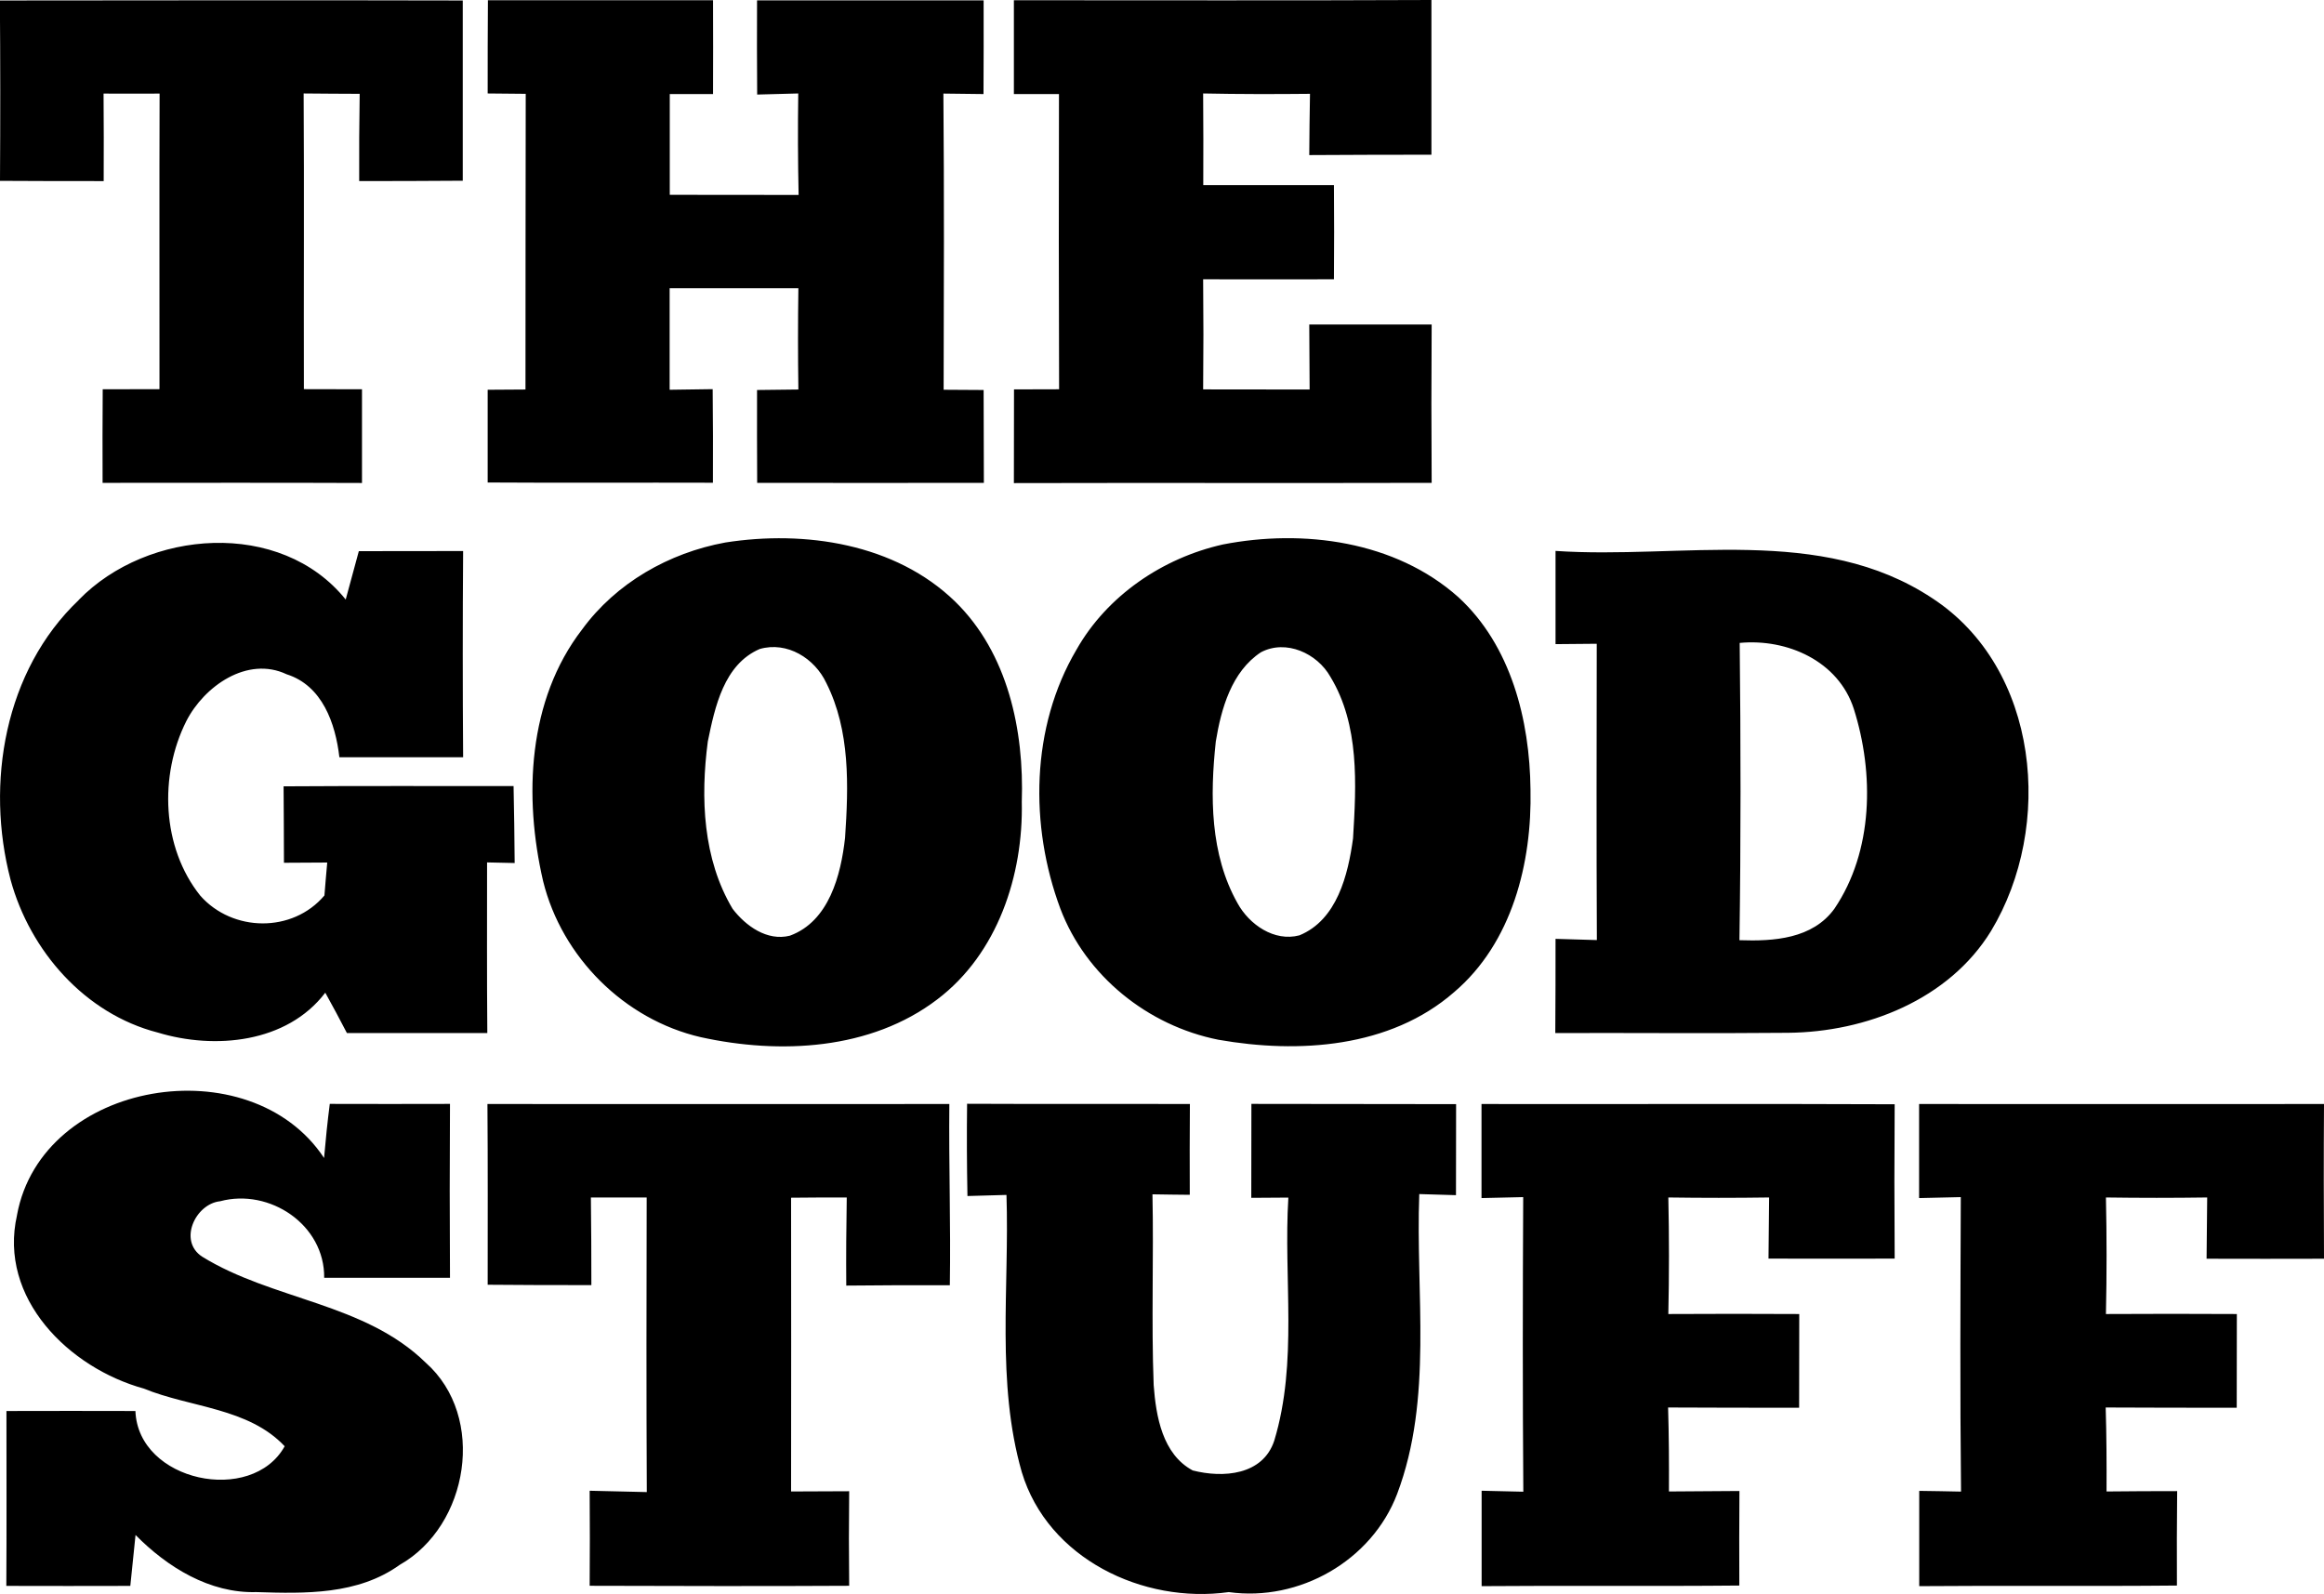 <svg xmlns="http://www.w3.org/2000/svg" viewBox="0 0 191.19 131.16"><path d="M0 .04C12.69.03 25.38.01 38.07.04v14.83c-2.84.02-5.68.03-8.52.03-.01-2.4 0-4.79.04-7.18-1.54 0-3.07-.02-4.61-.03.05 8.11 0 16.22.02 24.33 1.6 0 3.19 0 4.78.01v7.71c-7.11-.03-14.22-.01-21.34-.01-.01-2.57-.01-5.13.01-7.7 1.55 0 3.11-.01 4.67-.01.01-8.11-.02-16.22.01-24.32-1.54 0-3.08.01-4.61 0 .02 2.4.02 4.8.01 7.2-2.84 0-5.69 0-8.53-.02C.03 9.93.03 4.98-.01.03ZM40.15.02h18.51c.01 2.57.01 5.15 0 7.72H55.1v8.29c3.53.01 7.07.01 10.6.01-.06-2.79-.07-5.57-.03-8.35-.84.02-2.53.06-3.38.09-.02-2.58-.02-5.17-.01-7.75h18.64c.01 2.57 0 5.14-.01 7.71l-3.3-.04c.07 8.12.04 16.25.02 24.37.82 0 2.47.02 3.29.02 0 2.55.01 5.09.02 7.64-6.22.02-12.43 0-18.65 0-.01-2.55-.02-5.09-.01-7.64l3.4-.04c-.04-2.78-.04-5.56 0-8.33H55.09v8.35c1.18-.02 2.36-.04 3.54-.05.03 2.56.03 5.13.02 7.7-6.18-.02-12.35.02-18.53-.02v-7.63c.78 0 2.33-.02 3.11-.02.01-8.11 0-16.22.02-24.33-.79 0-2.35-.02-3.13-.03 0-2.57 0-5.13.02-7.69Zm43.26 0c11.45 0 22.9.03 34.35-.02v12.73c-3.35.01-6.7 0-10.05.03.01-1.68.03-3.36.06-5.04-2.93.03-5.86.03-8.79-.03.02 2.51.02 5.02.01 7.54h10.75c.02 2.58.02 5.17 0 7.75-3.59 0-7.18.01-10.76 0 .03 3.02.03 6.04 0 9.06 2.92 0 5.84 0 8.76.01l-.03-5.35h10.07c-.03 4.34-.03 8.68 0 13.03-11.46.03-22.91-.01-34.37.02 0-2.57 0-5.14.01-7.71 1.23-.01 2.47-.01 3.71-.01-.03-8.1-.03-16.2-.01-24.29h-3.71V.02ZM59.66 44.64c6.55-1.03 14 .08 18.92 4.86 4.34 4.24 5.68 10.6 5.48 16.48.13 6.04-1.99 12.49-6.95 16.25-5.48 4.18-12.96 4.54-19.46 3.11-6.29-1.45-11.43-6.59-12.97-12.84-1.6-6.91-1.28-14.89 3.21-20.71 2.79-3.82 7.14-6.3 11.77-7.15m2.84 8.76c-2.95 1.27-3.69 4.78-4.27 7.61-.61 4.63-.41 9.67 2.04 13.77 1.08 1.41 2.84 2.68 4.71 2.21 3.23-1.18 4.2-5 4.54-8.05.29-4.26.43-8.83-1.54-12.74-.95-2.03-3.22-3.45-5.48-2.8Zm38.1-8.6c6.62-1.29 14.19-.29 19.37 4.33 4.34 3.98 5.88 10.12 5.94 15.83.13 6.04-1.51 12.62-6.29 16.68-5.26 4.59-12.81 5.07-19.39 3.91-5.79-1.15-10.9-5.24-13-10.79-2.54-6.83-2.43-14.92 1.32-21.29 2.52-4.46 7.1-7.56 12.05-8.67m3.13 8.87c-2.41 1.59-3.27 4.64-3.71 7.34-.48 4.46-.48 9.29 1.79 13.31.96 1.75 3.02 3.19 5.09 2.64 3.1-1.27 4-4.98 4.41-7.97.27-4.45.54-9.34-1.86-13.3-1.09-1.94-3.66-3.11-5.72-2.02ZM6.48 49.36c5.66-5.82 16.62-6.67 21.96-.03.36-1.33.72-2.66 1.08-3.98 2.86-.01 5.72-.01 8.58-.01-.04 5.66-.04 11.31 0 16.97H27.92c-.32-2.78-1.4-5.9-4.34-6.83-3.24-1.53-6.79.99-8.25 3.85-2.25 4.47-2.03 10.4 1.15 14.37 2.65 3 7.59 3.08 10.21-.02.05-.68.17-2.03.23-2.71-1.19 0-2.38.01-3.56.02 0-2.1-.02-4.2-.03-6.29 6.31-.04 12.61-.02 18.92-.02.05 2.11.07 4.22.09 6.33-.57-.02-1.71-.04-2.27-.05 0 4.68-.02 9.36.02 14.04H28.54c-.58-1.12-1.17-2.22-1.78-3.32-3.16 4.15-9.1 4.7-13.78 3.28C6.99 83.42 2.47 78.25.87 72.39c-2.08-7.93-.5-17.21 5.61-23.02Zm121.49-4.03c10.3.7 21.81-2.19 30.99 3.89 8.84 5.77 10.02 18.79 4.84 27.38-3.47 5.66-10.29 8.32-16.7 8.38-6.39.06-12.77 0-19.15.02.02-2.58.02-5.17.02-7.75 1.13.04 2.27.07 3.4.1-.04-8.13-.02-16.25-.01-24.38-.85.01-2.54.02-3.39.03v-7.67m15.15 7.57c.09 8.15.1 16.31-.02 24.46 2.81.1 6.02-.1 7.82-2.6 3.2-4.74 3.27-11.12 1.59-16.43-1.27-3.94-5.48-5.8-9.39-5.43ZM1.4 99.97c2.05-11.12 19.18-13.9 25.26-4.69.13-1.49.28-2.97.47-4.45 3.3.02 6.59 0 9.89 0-.03 4.77-.03 9.54 0 14.31H26.67c.05-4.36-4.48-7.39-8.56-6.3-2.03.21-3.47 3.26-1.48 4.56 5.79 3.58 13.36 3.79 18.4 8.73 5.01 4.45 3.54 13.41-2.15 16.63-3.44 2.47-7.77 2.37-11.8 2.24-3.83.11-7.32-2.05-9.93-4.7-.14 1.4-.28 2.8-.43 4.19-3.4.01-6.8.01-10.2 0 .03-4.8.01-9.6.01-14.39 3.54 0 7.07-.02 10.61 0 .22 5.82 9.58 7.76 12.28 2.9-3-3.18-7.75-3.17-11.6-4.75-6.13-1.69-11.98-7.42-10.42-14.27Zm38.71-9.13c12.66 0 25.32.01 37.99 0-.05 4.97.12 9.94.04 14.91-2.84-.01-5.68 0-8.52.03-.02-2.42 0-4.84.04-7.25-1.53 0-3.06 0-4.58.02.02 8.06 0 16.11 0 24.17 1.59-.01 3.19-.02 4.78-.02-.03 2.59-.03 5.18 0 7.78-7.12.04-14.24.02-21.35 0 .02-2.61.02-5.21 0-7.82 1.57.03 3.13.07 4.7.11-.04-8.08-.03-16.16-.01-24.24h-4.59c.03 2.4.04 4.8.04 7.21-2.84 0-5.69 0-8.53-.03 0-4.96.02-9.91-.02-14.87Zm39.48 7.57c-.05-2.53-.06-5.06-.03-7.59 6.11.03 12.22 0 18.33.02-.02 2.49-.02 4.98-.01 7.47-.77 0-2.3-.03-3.07-.04.11 5.24-.1 10.47.1 15.7.19 2.57.72 5.68 3.21 7.02 2.5.64 5.77.4 6.71-2.45 1.96-6.47.75-13.35 1.16-20-.76.01-2.28.02-3.05.02 0-2.58 0-5.15.01-7.73 5.61.02 11.22 0 16.84.02 0 2.49 0 4.99-.01 7.49-.75-.02-2.26-.06-3.02-.09-.31 8.21 1.15 16.8-1.82 24.67-2.09 5.5-8.06 8.89-13.85 8.08-7.06.99-14.89-2.76-17.03-9.87-2.12-7.4-1.01-15.22-1.26-22.81-.8.02-2.41.06-3.21.09Zm42.29-7.57c11.33.02 22.66-.03 33.99.02-.03 4.23-.03 8.47 0 12.7-3.46 0-6.92.01-10.38 0 .02-1.68.03-3.35.05-5.03-2.76.04-5.53.04-8.29 0 .07 3.19.07 6.39 0 9.59 3.59-.02 7.18-.02 10.77 0-.01 2.56-.01 5.14-.01 7.71-3.59 0-7.19 0-10.78-.02.07 2.3.08 4.6.07 6.91 1.93-.02 3.86-.03 5.8-.04-.02 2.59-.02 5.19-.01 7.78-7.07.07-14.13-.01-21.2.05v-7.85l3.43.08c-.06-8.08-.05-16.16-.01-24.24-1.14.03-2.29.05-3.43.08v-7.74Zm36 0c11.1 0 22.21.01 33.31 0-.03 4.24-.02 8.49 0 12.73-3.22.01-6.44.01-9.66 0 .01-1.69.03-3.36.05-5.04-2.78.04-5.55.04-8.33 0 .07 3.19.07 6.39 0 9.59 3.59-.02 7.18-.02 10.77 0-.01 2.57-.01 5.14-.01 7.71-3.59 0-7.19 0-10.78-.02.07 2.3.08 4.6.07 6.91 1.93-.02 3.87-.03 5.81-.03-.03 2.59-.03 5.18-.02 7.77-7.07.07-14.13-.01-21.2.05v-7.84c.86 0 2.58.05 3.44.06-.09-8.07-.05-16.15-.02-24.23-1.14.03-2.29.05-3.43.08v-7.74Z"/></svg>